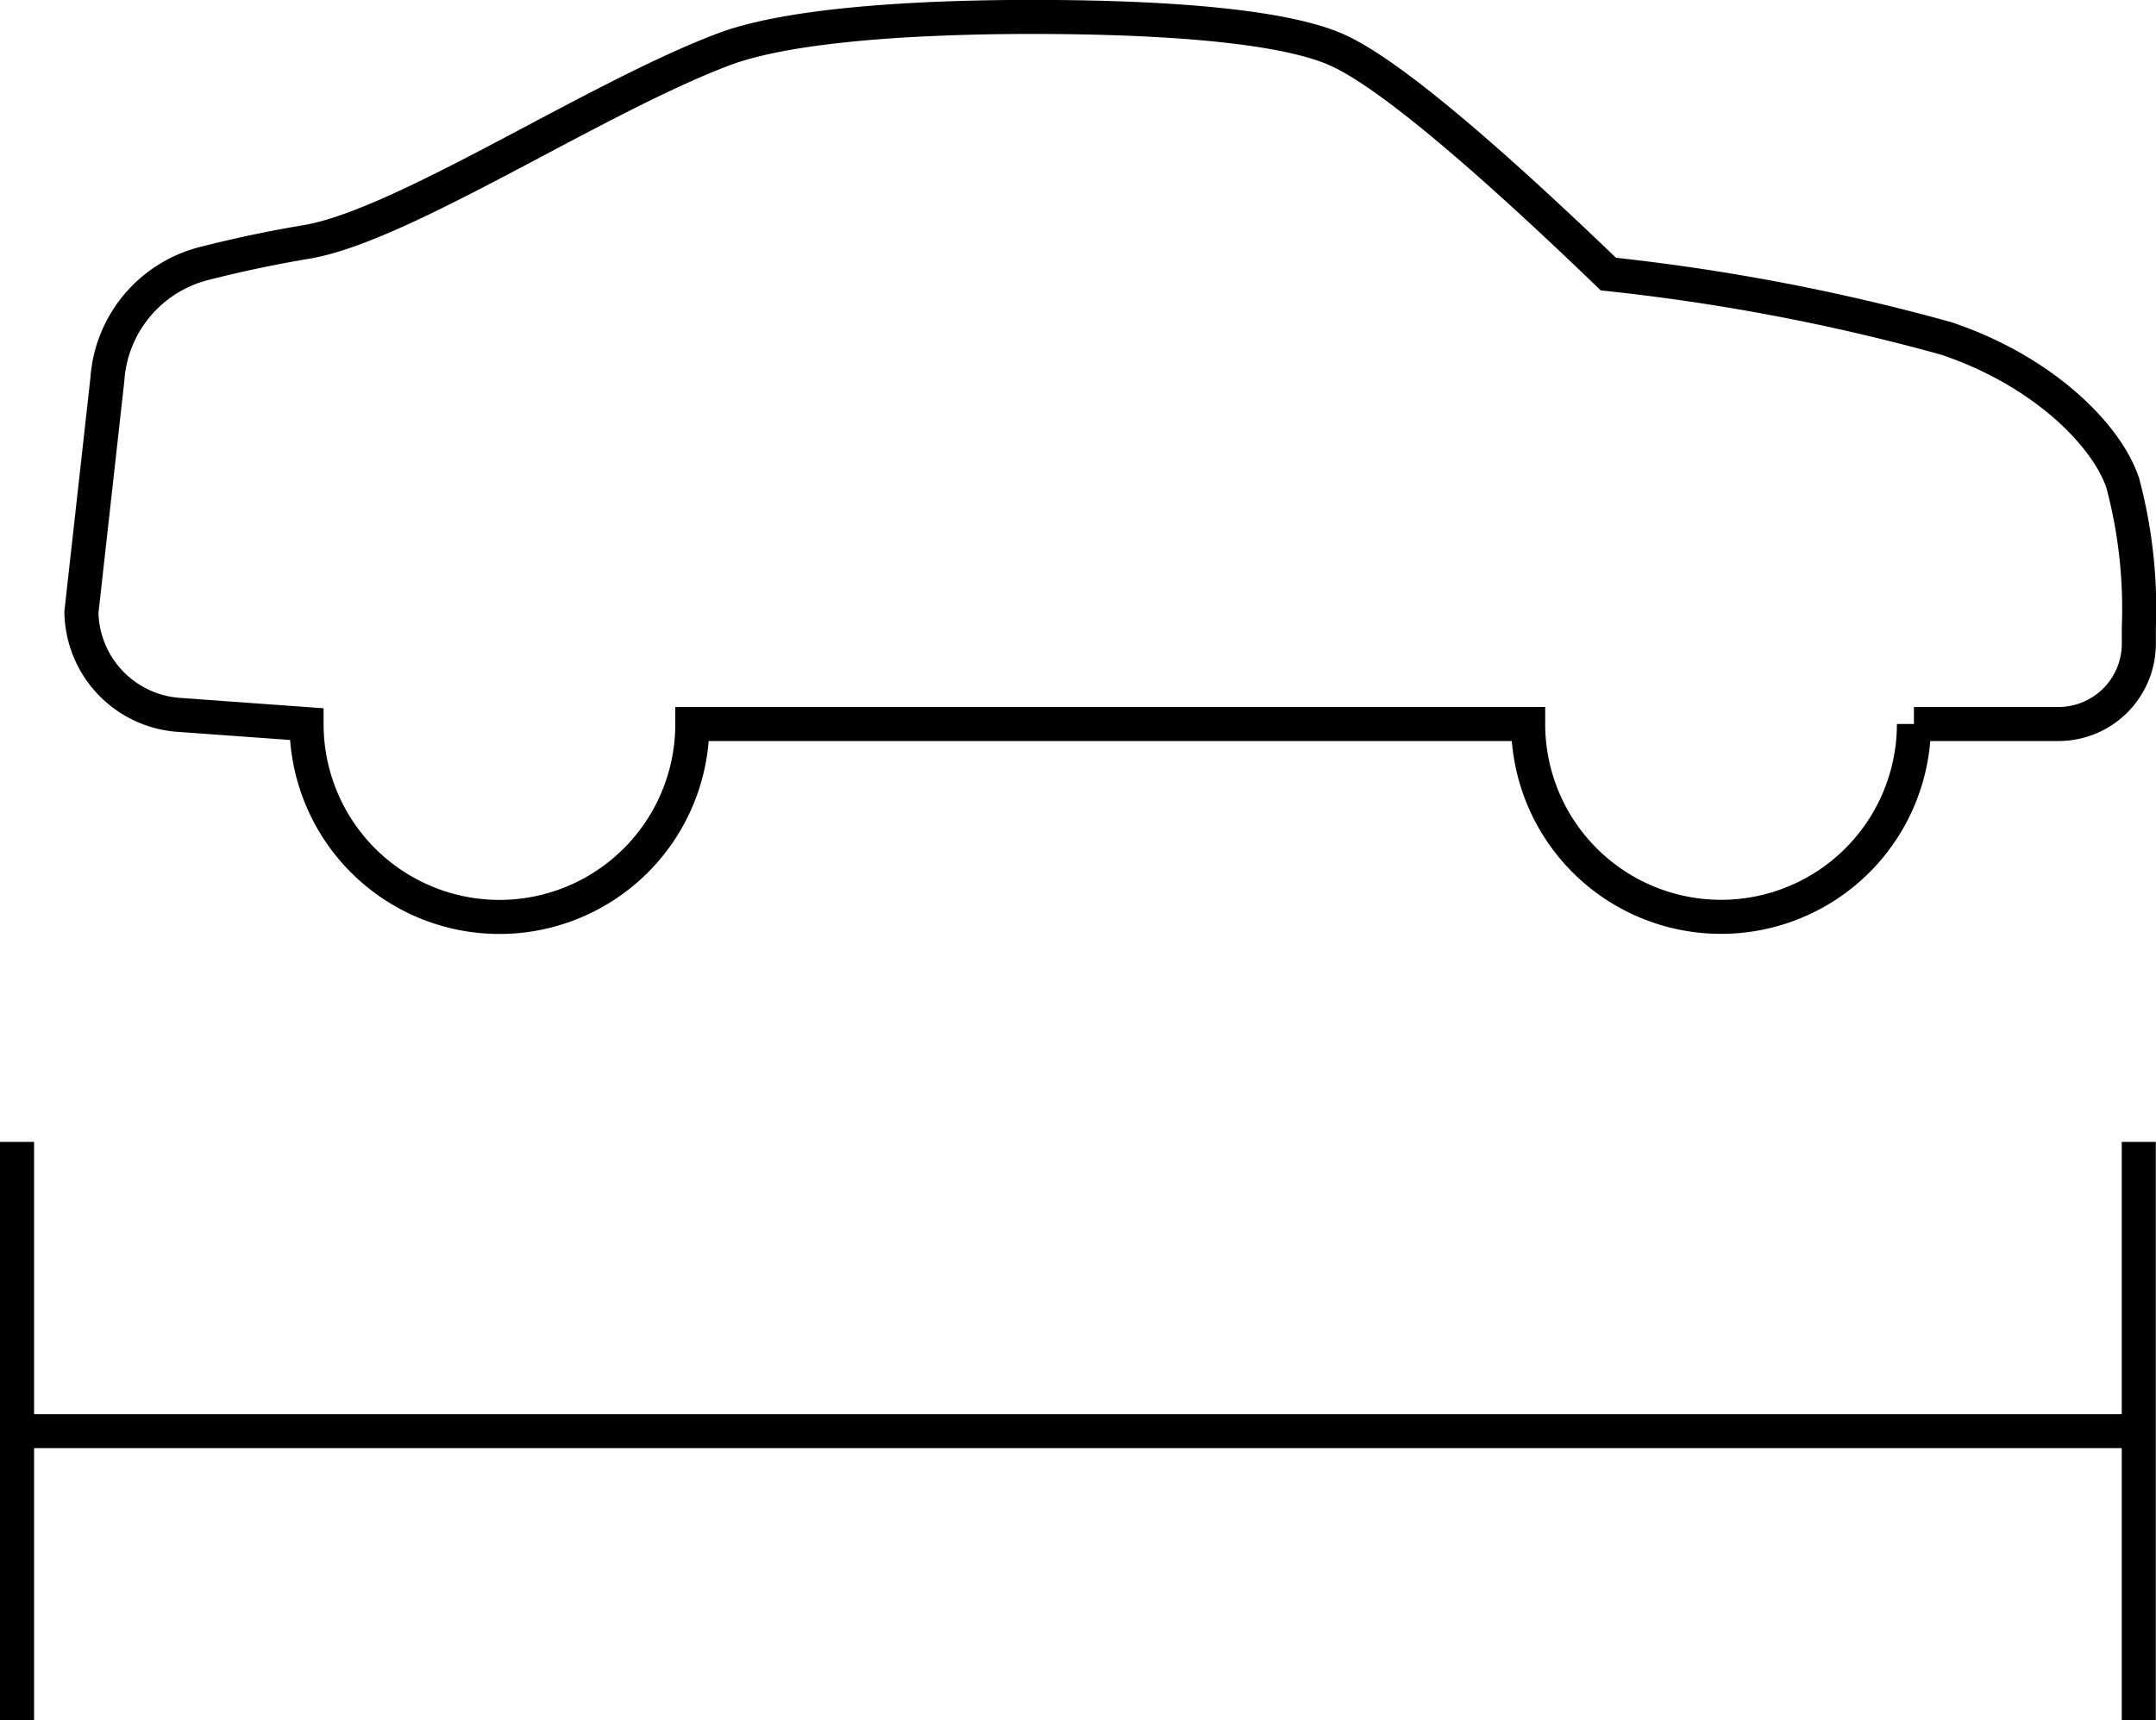 <svg xmlns="http://www.w3.org/2000/svg" width="63.289" height="50.515" viewBox="0 0 63.289 50.515"><path id="choice-menu02" d="M.5 33.529v16.986m62.283-8.493H.5m62.283-8.493v16.986m-42.46-29.253a5.662 5.662 0 01-11.324 0h0l-3.7-.268a3.075 3.075 0 01-2.909-3.019l.762-6.836a3.775 3.775 0 012.832-3.4q1.506-.384 3.011-.635c2.831-.472 8.493-4.247 12.268-5.662C23.198.716 27.016.48 30.7.498c3.5.017 6.883.254 8.493.944q2.086.894 8.021 6.606a61.394 61.394 0 019.909 1.887c2.831.944 4.718 2.831 5.19 4.247a14.313 14.313 0 01.472 4.247v.471a2.359 2.359 0 01-2.359 2.359h-4.243a5.662 5.662 0 01-11.324 0H20.323z" fill="none" stroke="#000" stroke-width="1" fill-rule="evenodd"/></svg>